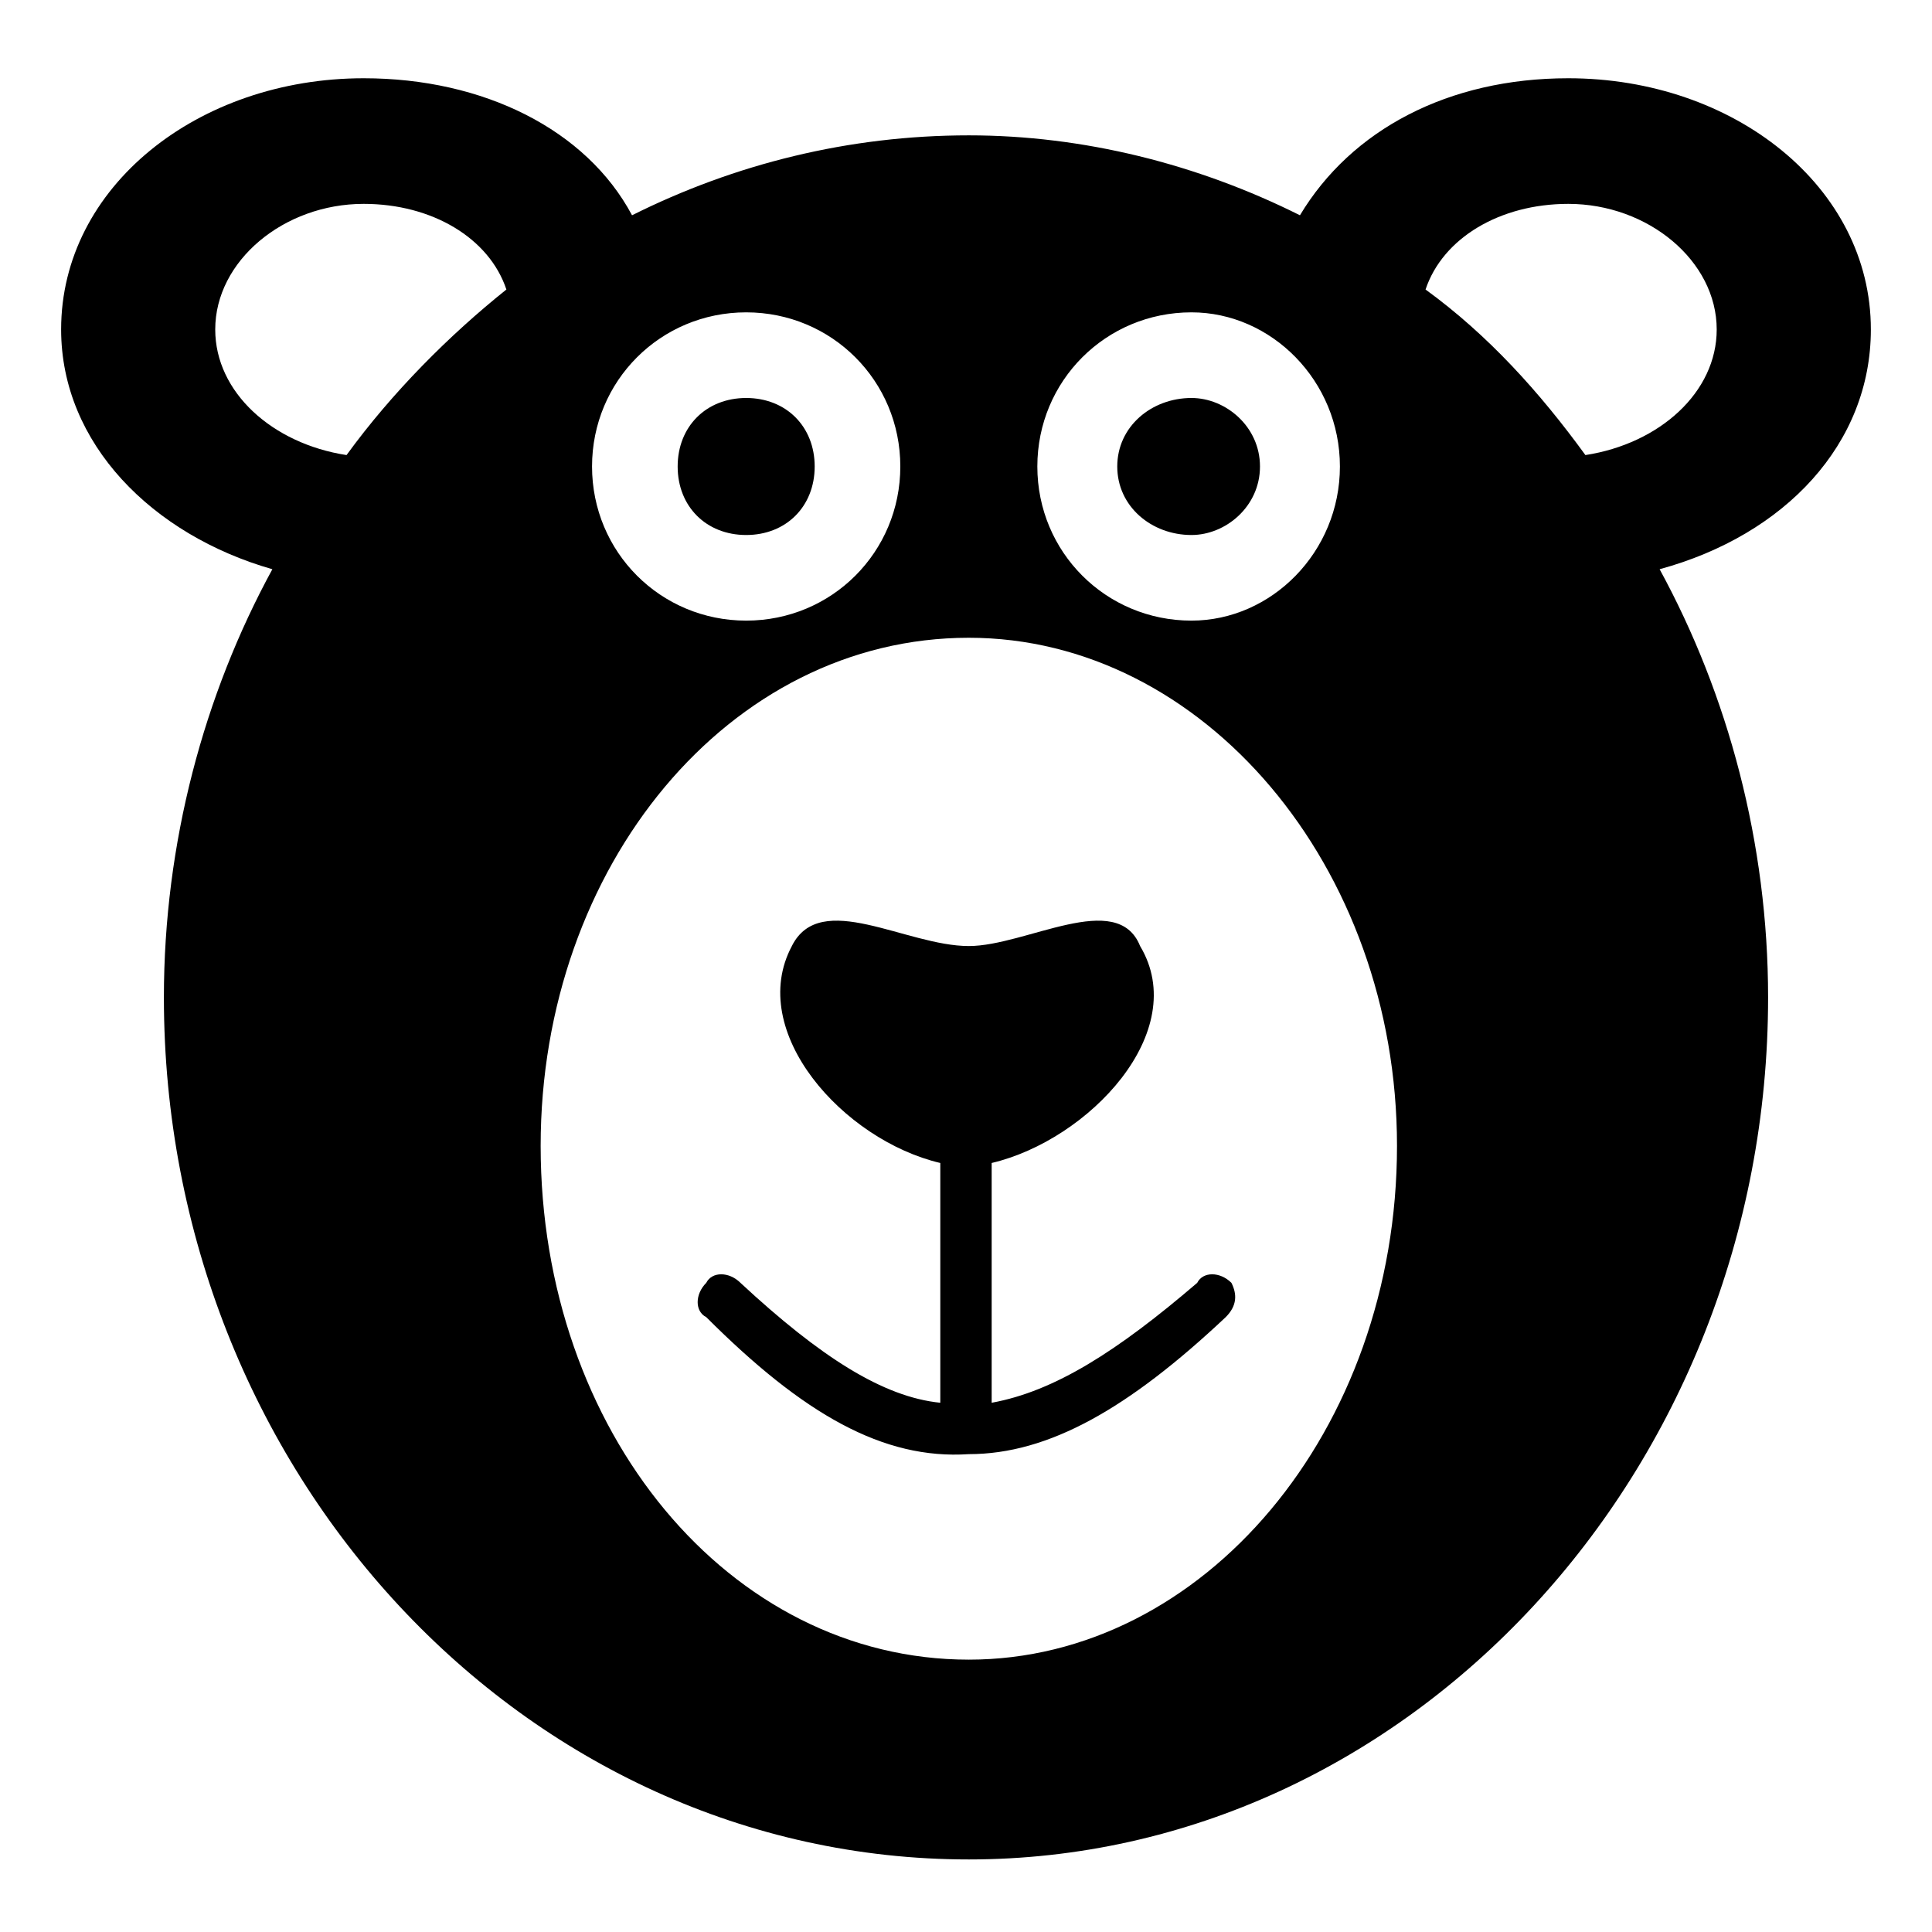 <?xml version="1.0" encoding="UTF-8"?>
<!-- Uploaded to: ICON Repo, www.svgrepo.com, Generator: ICON Repo Mixer Tools -->
<svg fill="#000000" width="800px" height="800px" version="1.1" viewBox="144 144 512 512" xmlns="http://www.w3.org/2000/svg">
 <path d="m400.75 179.87c30.258 0 60.52 7.566 87.75 21.18 13.617-22.695 39.336-36.312 71.109-36.312 43.875 0 80.188 28.746 80.188 66.57 0 30.258-22.695 54.465-55.98 63.543 18.156 33.285 28.746 72.621 28.746 113.47 0 125.57-95.316 228.45-211.81 228.45-118.01 0-213.32-102.88-213.32-228.45 0-40.848 10.59-80.188 28.746-113.47-31.773-9.078-55.98-33.285-55.98-63.543 0-37.824 36.312-66.57 80.188-66.57 31.773 0 59.004 13.617 71.109 36.312 27.234-13.617 57.492-21.18 89.262-21.18zm-46.902 214.84c7.566-15.129 30.258 0 46.902 0 15.129 0 39.336-15.129 45.387 0 13.617 22.695-13.617 51.441-39.336 57.492v63.543c16.641-3.027 33.285-13.617 54.465-31.773 1.512-3.027 6.051-3.027 9.078 0 1.512 3.027 1.512 6.051-1.512 9.078-25.719 24.207-46.902 36.312-68.082 36.312-22.695 1.512-43.875-10.59-69.594-36.312-3.027-1.512-3.027-6.051 0-9.078 1.512-3.027 6.051-3.027 9.078 0 21.18 19.668 37.824 30.258 52.953 31.773v-63.543c-25.719-6.051-51.441-34.797-39.336-57.492zm-12.105-145.24c10.59 0 18.156 7.566 18.156 18.156 0 10.59-7.566 18.156-18.156 18.156s-18.156-7.566-18.156-18.156c0-10.59 7.566-18.156 18.156-18.156zm118.01 0c9.078 0 18.156 7.566 18.156 18.156 0 10.59-9.078 18.156-18.156 18.156-10.59 0-19.668-7.566-19.668-18.156 0-10.59 9.078-18.156 19.668-18.156zm-59.004 63.543c62.031 0 113.47 60.52 113.47 134.65 0 75.648-51.441 136.16-113.47 136.16-63.543 0-113.47-60.52-113.47-136.16 0-74.133 49.926-134.65 113.47-134.65zm-59.004-86.238c22.695 0 40.848 18.156 40.848 40.848 0 22.695-18.156 40.848-40.848 40.848-22.695 0-40.848-18.156-40.848-40.848 0-22.695 18.156-40.848 40.848-40.848zm118.01 0c21.18 0 39.336 18.156 39.336 40.848 0 22.695-18.156 40.848-39.336 40.848-22.695 0-40.848-18.156-40.848-40.848 0-22.695 18.156-40.848 40.848-40.848zm62.031-6.051c16.641 12.105 30.258 27.234 42.363 43.875 19.668-3.027 34.797-16.641 34.797-33.285 0-18.156-18.156-33.285-39.336-33.285-18.156 0-33.285 9.078-37.824 22.695zm-285.95 43.875c12.105-16.641 27.234-31.773 42.363-43.875-4.539-13.617-19.668-22.695-37.824-22.695-21.18 0-39.336 15.129-39.336 33.285 0 16.641 15.129 30.258 34.797 33.285z" fill-rule="evenodd"/>
</svg>